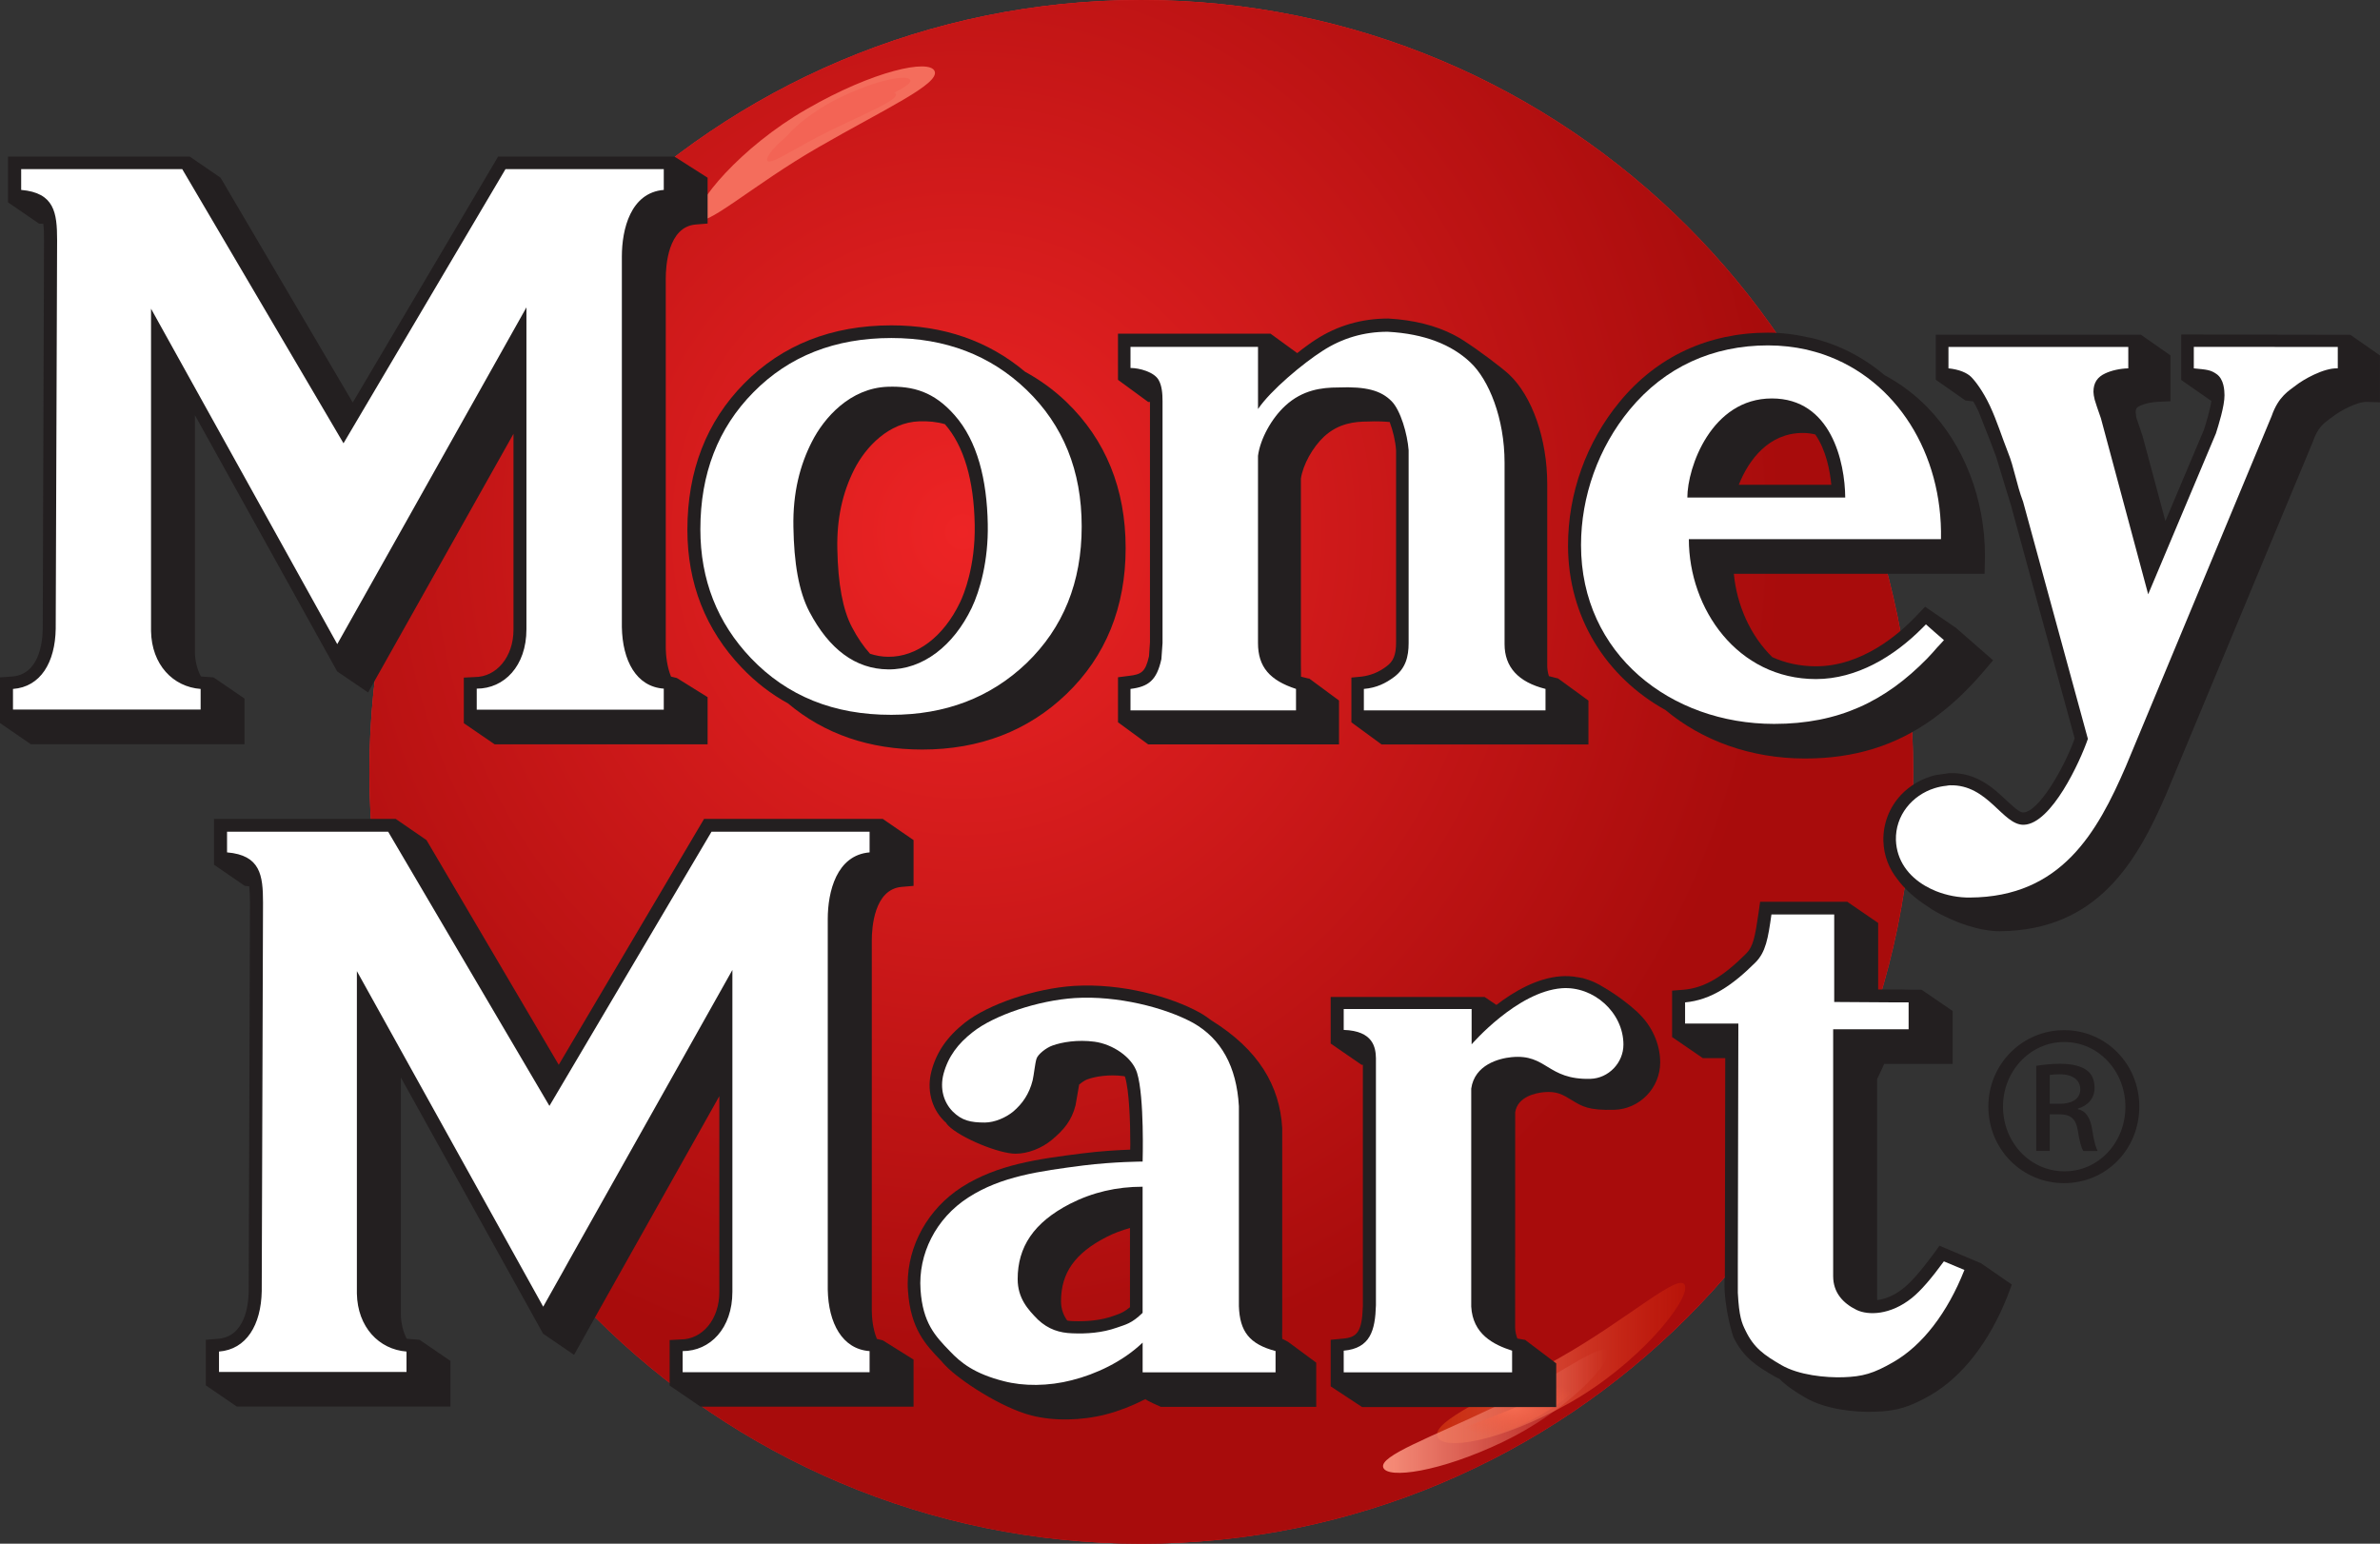<?xml version="1.0" encoding="UTF-8" standalone="no"?>
<!-- Created with Inkscape (http://www.inkscape.org/) -->

<svg
   xmlns:dc="http://purl.org/dc/elements/1.1/"
   xmlns:cc="http://creativecommons.org/ns#"
   xmlns:rdf="http://www.w3.org/1999/02/22-rdf-syntax-ns#"
   xmlns:svg="http://www.w3.org/2000/svg"
   xmlns="http://www.w3.org/2000/svg"
   xmlns:xlink="http://www.w3.org/1999/xlink"
   xmlns:sodipodi="http://sodipodi.sourceforge.net/DTD/sodipodi-0.dtd"
   xmlns:inkscape="http://www.inkscape.org/namespaces/inkscape"
   width="249.798"
   height="162.039"
   id="svg8747"
   version="1.1"
   inkscape:version="0.48.0 r9654"
   sodipodi:docname="mmown.svg">
  <rect width="100%" height="100%" fill="#333333" stroke="none"/>
  <defs
     id="defs8749">
    <linearGradient
       inkscape:collect="always"
       id="linearGradient9624">
      <stop
         style="stop-color:#f78e7a;stop-opacity:1;"
         offset="0"
         id="stop9626" />
      <stop
         style="stop-color:#f78e7a;stop-opacity:0;"
         offset="1"
         id="stop9628" />
    </linearGradient>
    <linearGradient
       id="linearGradient9608">
      <stop
         style="stop-color:#f56c52;stop-opacity:1;"
         offset="0"
         id="stop9610" />
      <stop
         style="stop-color:#f3593c;stop-opacity:0;"
         offset="1"
         id="stop9612" />
    </linearGradient>
    <linearGradient
       id="linearGradient3802">
      <stop
         style="stop-color:#f7917d;stop-opacity:1;"
         offset="0"
         id="stop3804" />
      <stop
         style="stop-color:#f78f7b;stop-opacity:0;"
         offset="1"
         id="stop3806" />
    </linearGradient>
    <linearGradient
       id="linearGradient3792">
      <stop
         style="stop-color:#c62b0e;stop-opacity:1;"
         offset="0"
         id="stop3794" />
      <stop
         id="stop3800"
         offset="0.5"
         style="stop-color:#e95a3e;stop-opacity:0.647;" />
      <stop
         style="stop-color:#dd2804;stop-opacity:0.297;"
         offset="1"
         id="stop3796" />
    </linearGradient>
    <radialGradient
       fx="0"
       fy="0"
       cx="0"
       cy="0"
       r="1"
       gradientUnits="userSpaceOnUse"
       gradientTransform="matrix(26.957,0,0,-26.957,62.591,70.473)"
       spreadMethod="pad"
       id="radialGradient3253">
      <stop
         style="stop-opacity:1;stop-color:#ed2425"
         offset="0"
         id="stop3255" />
      <stop
         style="stop-opacity:1;stop-color:#211d1d"
         offset="1"
         id="stop3257" />
    </radialGradient>
    <radialGradient
       r="1"
       fy="0"
       fx="0"
       cy="0"
       cx="0"
       spreadMethod="pad"
       gradientTransform="matrix(101.087,0,0,101.088,145.718,893.404)"
       gradientUnits="userSpaceOnUse"
       id="radialGradient9057"
       xlink:href="#radialGradient3253"
       inkscape:collect="always" />
    <radialGradient
       fx="0"
       fy="0"
       cx="0"
       cy="0"
       r="1"
       gradientUnits="userSpaceOnUse"
       gradientTransform="matrix(26.957,0,0,-26.957,62.591,70.473)"
       spreadMethod="pad"
       id="radialGradient9521">
      <stop
         style="stop-opacity:1;stop-color:#ed2425"
         offset="0"
         id="stop9523" />
      <stop
         style="stop-opacity:1;stop-color:#a80c0c"
         offset="1"
         id="stop9525" />
    </radialGradient>
    <radialGradient
       r="1"
       fy="-1.6087826e-014"
       fx="1.078998e-015"
       cy="-1.6087826e-014"
       cx="1.078998e-015"
       spreadMethod="pad"
       gradientTransform="matrix(-2.002,-89.689,85.687,-1.913,145.718,893.404)"
       gradientUnits="userSpaceOnUse"
       id="radialGradient15029"
       xlink:href="#radialGradient9521"
       inkscape:collect="always" />
    <linearGradient
       inkscape:collect="always"
       xlink:href="#linearGradient3792"
       id="linearGradient3798"
       x1="93.713"
       y1="993.205"
       x2="103.635"
       y2="993.205"
       gradientUnits="userSpaceOnUse"
       gradientTransform="matrix(2.626,0,0,2.523,-50.749,-1524.961)" />
    <radialGradient
       inkscape:collect="always"
       xlink:href="#linearGradient9608"
       id="radialGradient9614"
       cx="97.403"
       cy="995.069"
       fx="97.403"
       fy="995.069"
       r="2.345"
       gradientTransform="matrix(3,0,0,1.406,-88.996,-413.741)"
       gradientUnits="userSpaceOnUse" />
    <linearGradient
       inkscape:collect="always"
       xlink:href="#linearGradient9624"
       id="linearGradient9630"
       x1="92.884"
       y1="994.978"
       x2="100.756"
       y2="994.978"
       gradientUnits="userSpaceOnUse"
       gradientTransform="matrix(3,0,0,2.882,-88.996,-1881.828)" />
  </defs>
  <sodipodi:namedview
     id="base"
     pagecolor="#ffffff"
     bordercolor="#666666"
     borderopacity="1.0"
     inkscape:pageopacity="0.0"
     inkscape:pageshadow="2"
     inkscape:zoom="1"
     inkscape:cx="55.910612"
     inkscape:cy="34.581982"
     inkscape:document-units="px"
     inkscape:current-layer="layer1"
     showgrid="false"
     inkscape:snap-bbox="true"
     inkscape:window-width="1300"
     inkscape:window-height="746"
     inkscape:window-x="-8"
     inkscape:window-y="-8"
     inkscape:window-maximized="1"
     showborder="false"
     inkscape:showpageshadow="false"
     fit-margin-top="0"
     fit-margin-left="0"
     fit-margin-right="0"
     fit-margin-bottom="0" />
  <g
     inkscape:label="Layer 1"
     inkscape:groupmode="layer"
     id="layer1"
     transform="translate(-44.498,-837.666)">
    <path
       inkscape:connector-curvature="0"
       d="m 136.326,846.105 c 6.489,-2.555 11.989,-3.383 12.487,-2.538 0.505,0.852 -4.833,2.561 -11.315,5.115 -6.482,2.555 -11.329,5.558 -11.827,4.723 -0.498,-0.852 4.174,-4.746 10.656,-7.301"
       style="fill:#f46a5a;fill-opacity:1;fill-rule:nonzero;stroke:none"
       id="path6287" />
    <path
       inkscape:connector-curvature="0"
       d="m 136.325,846.132 c 6.37,-2.52 11.771,-3.314 12.262,-2.491 0.491,0.84 -4.742,2.497 -11.112,5.011 -6.363,2.497 -11.119,5.477 -11.61,4.649 -0.491,-0.829 4.09,-4.66 10.459,-7.169"
       style="fill:#f46c5b;fill-opacity:1;fill-rule:nonzero;stroke:none"
       id="path6299" />
    <path
       inkscape:connector-curvature="0"
       d="m 245.303,918.689 c 0,44.742 -36.274,81.016 -81.026,81.016 -44.741,0 -81.007,-36.274 -81.007,-81.016 0,-44.749 36.266,-81.023 81.007,-81.023 44.752,0 81.026,36.274 81.026,81.023"
       style="fill:url(#radialGradient9057);stroke:none"
       id="path3271" />
    <path
       inkscape:connector-curvature="0"
       d="m 136.336,846.168 c 6.243,-2.474 11.554,-3.256 12.031,-2.445 0.484,0.829 -4.658,2.428 -10.901,4.896 -6.243,2.457 -10.922,5.391 -11.392,4.586 -0.484,-0.823 4.006,-4.58 10.263,-7.037"
       style="fill:#f46d5c;fill-opacity:1;fill-rule:nonzero;stroke:none"
       id="path6311" />
    <path
       inkscape:connector-curvature="0"
       d="m 245.307,918.686 c 0,44.745 -36.277,81.016 -81.03,81.016 -44.737,0 -81.007,-36.27 -81.007,-81.016 0,-44.749 36.27,-81.019 81.007,-81.019 44.752,0 81.03,36.27 81.03,81.019"
       style="fill:#ef2e31;fill-opacity:1;fill-rule:nonzero;stroke:none"
       id="path3239" />
    <path
       inkscape:connector-curvature="0"
       d="m 168.734,864.033 40.271,-11.059 25.777,42.199 0.776,38.775 -24.36,10.541 -31.89,-7.031 -10.575,-73.426 z"
       style="fill:#ef2e31;fill-opacity:1;fill-rule:nonzero;stroke:none"
       id="path7087" />
    <path
       inkscape:connector-curvature="0"
       d="m 83.764,912.105 c 0.015,-0.236 13.706,-0.236 13.706,-0.236 l 11.047,29.13 17.329,32.648 -2.01,9.289 c 0,0 -10.432,-1.061 -11.61,-2.243 -1.181,-1.174 -10.219,-6.694 -25.207,-40.898 -0.337,-0.78 -3.952,-15.833 -3.255,-27.69"
       style="fill:#ef2e31;fill-opacity:1;fill-rule:nonzero;stroke:none"
       id="path7667" />
    <path
       inkscape:connector-curvature="0"
       d="m 126.273,853.102 c -0.463,-0.805 3.935,-4.488 10.067,-6.899 6.131,-2.428 11.336,-3.199 11.806,-2.399 0.477,0.805 -4.567,2.359 -10.698,4.775 -6.124,2.411 -10.705,5.316 -11.175,4.522"
       style="fill:#f46e5d;fill-opacity:1;fill-rule:nonzero;stroke:none"
       id="path6323" />
    <path
       inkscape:connector-curvature="0"
       d="m 245.303,918.689 c 0,44.742 -36.274,81.016 -81.026,81.016 -44.741,0 -81.007,-36.274 -81.007,-81.016 0,-44.749 36.266,-81.023 81.007,-81.023 44.752,0 81.026,36.274 81.026,81.023"
       style="fill:url(#radialGradient15029);stroke:none"
       id="path9539" />
    <path
       inkscape:connector-curvature="0"
       d="m 195.351,988.421 c -0.469,-1.608 5.467,-4.096 12.734,-8.173 7.267,-4.086 12.802,-9.211 13.264,-7.63 0.469,1.599 -4.937,8.285 -12.198,12.353 -7.267,4.077 -13.332,5.04 -13.8,3.45"
       style="fill:url(#linearGradient3798);fill-opacity:1;fill-rule:nonzero;stroke:none"
       id="path5407" />
    <path
       inkscape:connector-curvature="0"
       d="m 155.861,974.235 c 0,-2.955 1.466,-5.033 4.762,-6.72 0.799,-0.416 1.624,-0.709 2.475,-0.949 l 0,8.31 c -0.517,0.431 -0.907,0.634 -1.455,0.818 l -0.371,0.129 c -1.17,0.409 -2.535,0.574 -4.189,0.518 -0.195,0 -0.39,-0.033 -0.574,-0.063 -0.401,-0.57 -0.649,-1.211 -0.649,-2.04 m 23.824,4.271 -0.506,-0.267 c -0.037,0 -0.064,-0.03 -0.101,-0.03 -0.006,-0.255 -0.018,-0.611 0,-1.17 l 0,-20.952 c -0.255,-4.47 -2.494,-8.254 -7.436,-11.318 -0.401,-0.304 -0.817,-0.593 -1.256,-0.833 -2.933,-1.624 -8.119,-3.094 -13.162,-2.786 -4.061,0.258 -8.985,1.913 -11.452,3.859 -1.864,1.47 -2.981,3.086 -3.506,5.081 -0.51,1.913 -0.021,3.874 1.286,5.194 0.079,0.09 0.146,0.144 0.225,0.207 0.056,0.093 0.139,0.204 0.247,0.319 1.301,1.313 5.366,2.963 7.072,2.955 1.279,0 2.745,-0.57 3.81,-1.459 1.268,-1.061 2.07,-2.021 2.479,-3.619 l 0.383,-2.19 c 0.06,-0.045 0.517,-0.424 0.881,-0.544 0.776,-0.285 2.22,-0.54 3.776,-0.334 0.034,0 0.086,0.03 0.128,0.03 0.003,0.03 0.018,0.03 0.03,0.054 0.439,1.448 0.551,4.744 0.551,7.061 0,0.237 -0.012,0.371 -0.012,0.574 -1.189,0.042 -3.019,0.138 -5.07,0.398 -4.541,0.581 -8.85,1.133 -12.615,3.54 -3.54,2.28 -5.666,6.116 -5.666,10.133 0,0.252 0.006,0.51 0.03,0.78 0.278,3.986 1.879,5.648 3.427,7.26 0.037,0.03 0.075,0.069 0.105,0.111 0.12,0.138 0.244,0.304 0.42,0.465 1.478,1.541 5.809,4.388 9,5.216 2.344,0.596 5.194,0.559 7.834,-0.117 1.369,-0.353 2.707,-0.881 3.945,-1.508 0.634,-0.33 -0.326,0.3 0.24,-0.072 0,0.114 1.571,0.791 1.571,0.791 l 16.305,0 0,-4.639 -2.962,-2.19 z"
       style="fill:#231f20;fill-opacity:1;fill-rule:nonzero;stroke:none"
       id="path8187" />
    <path
       inkscape:connector-curvature="0"
       d="m 189.68,991.706 c -0.428,-1.23 4.96,-3.146 11.544,-6.292 6.584,-3.139 11.6,-7.095 12.022,-5.88 0.422,1.238 -4.475,6.381 -11.059,9.512 -6.584,3.146 -12.079,3.89 -12.507,2.66"
       style="fill:url(#linearGradient9630);fill-opacity:1;fill-rule:nonzero;stroke:none"
       id="path5419" />
    <path
       inkscape:connector-curvature="0"
       d="m 196.193,988.809 c -0.255,-0.626 2.955,-1.601 6.877,-3.203 3.922,-1.598 6.911,-3.611 7.162,-2.993 0.251,0.63 -2.666,3.248 -6.589,4.841 -3.922,1.601 -7.196,1.98 -7.451,1.354"
       style="fill:url(#radialGradient9614);fill-opacity:1;fill-rule:nonzero;stroke:none"
       id="path6244" />
    <path
       inkscape:connector-curvature="0"
       d="m 216.38,943.917 c -0.836,-0.776 -2.209,-1.841 -3.611,-2.644 -0.48,-0.307 -1.005,-0.563 -1.534,-0.746 -0.225,-0.078 -0.424,-0.132 -0.637,-0.198 -0.012,0 -0.021,0 -0.034,0 -0.184,-0.045 -0.352,-0.072 -0.514,-0.093 -0.57,-0.108 -1.147,-0.135 -1.721,-0.093 -2.486,0.177 -4.894,1.564 -6.772,3.008 l -1.245,-0.84 -16.151,0 0,4.89 3.244,2.235 0.135,0 0,25.347 c -0.086,2.73 -0.63,3.274 -2.126,3.394 l -1.252,0.123 0,4.886 3.292,2.171 20.381,0 0,-4.579 -3.263,-2.468 -0.817,-0.144 c -0.124,-0.338 -0.217,-0.694 -0.233,-1.099 0,0 0.006,-22.328 0.006,-22.65 0.259,-1.661 2.182,-2.025 3.004,-2.108 1.354,-0.123 1.965,0.243 2.903,0.814 1.129,0.686 1.77,1.106 4.504,1.035 2.659,-0.081 4.808,-2.303 4.808,-4.969 0,-1.943 -0.866,-3.863 -2.366,-5.261"
       style="fill:#231f20;fill-opacity:1;fill-rule:nonzero;stroke:none"
       id="path8183" />
    <path
       inkscape:connector-curvature="0"
       d="m 208.039,908.886 -0.975,-0.249 c -0.12,-0.39 -0.172,-0.769 -0.172,-1.103 l 0,-19.054 c 0,-4.71 -1.571,-9.229 -4.009,-11.513 -0.765,-0.713 -3.195,-2.55 -4.856,-3.608 -0.124,-0.078 -0.251,-0.165 -0.386,-0.237 -0.251,-0.144 -0.454,-0.255 -0.626,-0.341 -1.882,-0.96 -4.166,-1.53 -6.799,-1.68 l -0.006,0 c -2.805,0 -5.351,0.746 -7.62,2.213 -0.544,0.353 -1.23,0.844 -1.939,1.418 l -2.801,-2.04 0,0 -0.015,0 -0.03,0 -15.967,0 0,4.845 3.169,2.321 0.188,0 0,25.23 c 0,0 -0.079,1.155 -0.101,1.463 -0.379,1.691 -0.833,1.905 -2.107,2.059 l -1.147,0.147 0,4.725 3.169,2.321 20.029,0 0,-4.605 -3.161,-2.333 c -0.012,0 -0.012,0 -0.021,0.03 l -0.806,-0.201 c -0.012,-0.345 -0.012,-0.814 -0.012,-1.271 l 0,-19.523 c 0.21,-1.444 1.234,-3.3 2.445,-4.421 1.511,-1.38 3.176,-1.568 4.616,-1.568 0.926,-0.045 1.654,0 2.257,0.051 0.338,0.9 0.611,2.021 0.671,2.985 l 0,20.149 c 0,1.286 -0.278,1.999 -1.012,2.52 -0.836,0.634 -1.657,0.938 -2.569,1.065 l -1.11,0.108 0,4.699 3.172,2.321 21.709,0 0,-4.605 -3.172,-2.31 z"
       style="fill:#231f20;fill-opacity:1;fill-rule:nonzero;stroke:none"
       id="path8195" />
    <path
       inkscape:connector-curvature="0"
       d="m 135.819,906.293 c -0.682,-0.761 -1.316,-1.673 -1.894,-2.779 -0.964,-1.826 -1.478,-4.534 -1.545,-8.284 -0.056,-3.113 0.532,-5.828 1.785,-8.303 1.208,-2.37 3.634,-4.928 6.817,-5.036 0.956,-0.03 1.834,0.049 2.692,0.3 1.988,2.284 3.041,5.835 3.127,10.556 0.079,4.403 -1.162,7.369 -1.545,8.156 -1.729,3.611 -4.552,5.734 -7.53,5.704 -0.667,0 -1.294,-0.12 -1.909,-0.315 m 20.599,-26.441 c -1.331,-1.275 -2.786,-2.318 -4.339,-3.169 -3.829,-3.225 -8.535,-4.864 -14.025,-4.864 -6.266,0 -11.456,2.051 -15.461,6.113 -3.941,4.001 -5.947,9.15 -5.947,15.338 0,5.621 1.905,10.493 5.696,14.468 1.459,1.534 3.094,2.79 4.871,3.769 3.81,3.206 8.535,4.838 14.085,4.838 6.011,0 11.1,-1.958 15.12,-5.816 4.129,-3.956 6.225,-9.124 6.225,-15.326 l 0,-0.012 c 0,-6.21 -2.096,-11.363 -6.225,-15.338"
       style="fill:#231f20;fill-opacity:1;fill-rule:nonzero;stroke:none"
       id="path8191" />
    <path
       inkscape:connector-curvature="0"
       d="m 129.176,849.114 c 6.964,-4.022 12.887,-5.294 13.419,-3.975 0.54,1.347 -5.195,3.947 -12.159,7.96 -6.964,3.994 -12.182,8.765 -12.707,7.455 -0.54,-1.338 4.468,-7.446 11.447,-11.44"
       style="fill:#f46d5c;fill-opacity:1;fill-rule:nonzero;stroke:none"
       id="path7136" />
    <path
       inkscape:connector-curvature="0"
       d="m 225.533,971.829 c 0,0.075 -0.034,-0.045 -0.037,0.264 -0.06,3.023 0.934,5.925 0.934,5.925 1.061,2.179 2.486,3.064 4.339,4.14 0.165,0.093 0.319,0.168 0.502,0.252 0.776,0.78 1.684,1.361 2.741,1.98 2.051,1.189 5.085,1.541 7.249,1.463 2.329,-0.075 3.641,-0.472 5.914,-1.774 3.281,-1.913 6.131,-5.58 8.01,-10.332 l 0.469,-1.245 -3.221,-2.228 -4.376,-1.849 -0.63,0.877 c -1.324,1.781 -2.314,2.918 -3.131,3.57 -0.983,0.799 -1.961,1.163 -2.771,1.26 -0.012,-0.081 -0.012,-0.171 -0.012,-0.243 l 0,-22.946 c 0.247,-0.536 0.517,-1.065 0.746,-1.601 l 7.181,0 0,-5.558 -3.255,-2.228 -1.031,0 -1.279,-0.03 c -0.701,0 -1.481,0 -2.25,0 l 0,-6.979 -3.24,-2.224 -9.15,0 -0.165,1.174 c -0.367,2.505 -0.562,3.529 -1.29,4.256 -2.471,2.475 -4.429,3.611 -6.544,3.799 l -1.241,0.099 0,4.871 3.232,2.216 2.348,0 c -0.018,5.449 -0.037,18.578 -0.041,23.089 m 22.042,-52.785 c -1.354,0.338 -2.599,1.054 -3.555,2.063 -1.238,1.328 -1.89,3.041 -1.849,4.838 0.052,1.586 0.611,2.914 1.462,3.994 0.66,0.911 1.56,1.744 2.572,2.464 l 1.102,0.746 c 2.336,1.403 5.047,2.269 7.069,2.265 10.324,-0.069 14.437,-7.399 17.456,-14.329 0.03,-0.087 15.405,-37.02 15.405,-37.02 0.506,-1.508 1.162,-1.976 1.789,-2.438 l 0.352,-0.252 c 0.686,-0.563 2.546,-1.556 3.532,-1.523 l 1.384,0.045 0,-4.92 -3.112,-2.168 -17.749,-0.03 0,4.774 3.109,2.171 0.06,0 c -0.135,0.953 -0.559,2.329 -0.739,2.91 l -0.052,0.162 c -0.012,0 -2.119,5.025 -4.039,9.57 -1.181,-4.406 -2.4,-8.94 -2.4,-8.94 -0.021,-0.09 -0.664,-1.958 -0.664,-1.958 0.027,0.09 -0.056,-0.48 -0.056,-0.48 0,-0.416 0.083,-0.551 0.454,-0.724 0.499,-0.24 1.2,-0.386 1.927,-0.42 l 1.267,-0.06 0,-4.815 -3.101,-2.168 -21.525,0 0,4.729 3.109,2.179 0.818,0.09 c 0.188,0.315 0.383,0.66 0.566,1.069 -0.006,0 1.177,2.993 1.177,2.993 l 0.667,1.763 c 0,0.03 0.754,2.483 0.754,2.483 l 0.833,2.715 c -0.03,-0.069 5.797,21.255 6.652,24.364 -1.159,3.221 -3.802,7.714 -5.389,7.763 -0.401,0.03 -1.117,-0.664 -1.77,-1.264 -1.324,-1.249 -3.131,-2.959 -5.992,-2.865 -0.098,0 -0.191,0.042 -0.292,0.042 l -1.234,0.177 z m -132.285,-64.943 -18.51,0 c 0,0 -11.456,19.388 -15.259,25.819 -4.59,-7.819 -13.871,-23.595 -13.871,-23.595 l -3.24,-2.224 -19.072,0 0,4.808 3.251,2.228 0.457,0.03 c 0.056,0.484 0.071,1.061 0.071,1.751 l -0.135,40.793 c -0.024,1.406 -0.382,4.759 -3.217,4.969 l -1.267,0.09 0,4.793 3.24,2.228 22.421,0 0,-4.8 -3.247,-2.22 -1.267,-0.09 c -0.03,0 -0.049,-0.03 -0.075,-0.03 -0.367,-0.713 -0.592,-1.553 -0.615,-2.505 l 0,-24.9 c 5.629,10.14 14.929,26.895 14.929,26.895 l 3.255,2.22 0.128,-0.252 1.56,-2.771 c 3,-5.344 9.334,-16.602 13.564,-24.135 l 0,20.565 c 0,2.846 -1.774,4.969 -4.072,4.969 l -1.14,0.057 0,4.785 3.232,2.216 22.354,0 0,-4.95 -3.229,-2.01 -0.611,-0.147 c -0.431,-1.05 -0.536,-2.243 -0.551,-2.955 l 0,-38.862 c 0,-1.26 0.225,-5.393 3.135,-5.636 l 1.256,-0.102 0,-4.811 -3.472,-2.213 z m -32.19,69.526 -16.14,0 0,4.808 3.236,2.224 0.457,0.039 c 0.049,0.48 0.083,1.046 0.083,1.736 l -0.135,40.804 c -0.027,1.41 -0.382,4.74 -3.225,4.961 l -1.275,0.102 0,4.785 3.255,2.224 22.417,0 0,-4.793 -3.244,-2.216 -1.271,-0.102 c -0.027,0 -0.049,0 -0.086,-0.03 -0.36,-0.709 -0.574,-1.549 -0.604,-2.486 l 0,-24.915 c 5.632,10.151 14.932,26.895 14.932,26.895 l 3.248,2.22 c 0,0 1.061,-1.909 2.696,-4.819 l 0.615,-1.095 c 3.307,-5.873 8.366,-14.884 11.936,-21.24 l 0,20.573 c 0,2.839 -1.762,4.965 -4.065,4.965 l -1.151,0.063 0,1.481 0,1.545 0,1.748 3.247,2.216 22.354,0 0,-4.939 -3.236,-2.025 -0.611,-0.147 c -0.431,-1.035 -0.532,-2.239 -0.536,-2.963 l 0,-38.854 c 0,-1.268 0.217,-5.385 3.139,-5.629 l 1.245,-0.108 0,-4.804 -3.236,-2.228 -18.75,0 c 0,0 -11.452,19.38 -15.255,25.815 -4.597,-7.811 -13.879,-23.588 -13.879,-23.588 l -3.24,-2.228 -1.699,0 -1.222,0 z M 233.006,872.825 c -0.968,-0.153 -1.935,-0.24 -2.936,-0.24 -6.277,0 -11.67,2.509 -15.577,7.256 -3.499,4.238 -5.419,9.604 -5.419,15.086 0,7.526 4.001,13.815 10.226,17.269 3.802,3.176 8.891,5.089 14.644,5.089 5.171,0 9.518,-1.331 13.481,-4.193 l 1.174,-0.907 c 1.444,-1.166 2.839,-2.558 4.215,-4.181 l 0.874,-1.028 -3.889,-3.398 -3.248,-2.224 -0.9,0.938 c -1.883,1.995 -5.76,5.314 -10.552,5.314 -1.684,0 -3.221,-0.345 -4.586,-0.96 -2.31,-2.261 -3.724,-5.468 -4.035,-8.745 l 26.317,0 0.027,-1.35 c 0.012,-0.168 0.012,-0.349 0.012,-0.521 0,-6.004 -2.19,-11.659 -6.049,-15.615 -1.324,-1.358 -2.846,-2.486 -4.492,-3.371 -2.194,-1.868 -4.774,-3.191 -7.564,-3.878 l -1.721,-0.341 z m 2.017,10.444 c 1.144,1.643 1.545,3.825 1.684,5.284 l -9.712,0 c 1.05,-2.655 3.176,-5.441 6.716,-5.441 0.465,0 0.896,0.057 1.312,0.159"
       style="fill:#231f20;fill-opacity:1;fill-rule:nonzero;stroke:none"
       id="path8199" />
    <path
       inkscape:connector-curvature="0"
       d="m 94.37,879.515 5.381,-9.585 0,1.433 0,32.355 c 0,3.863 -2.336,6.233 -5.216,6.233 l 0,2.205 19.631,0 0,-2.205 c -2.887,-0.203 -4.339,-2.94 -4.399,-6.473 l 0,-38.884 c 0,-2.861 0.915,-6.705 4.399,-6.994 l 0,-1.031 0,-1.151 -0.517,0 -16.095,0 -17.002,28.778 -16.927,-28.778 -16.905,0 0,2.183 c 3.491,0.3 3.772,2.389 3.772,5.261 l -0.146,40.797 c -0.056,3.536 -1.586,6.109 -4.485,6.323 l 0,2.164 19.695,0 0,-2.164 c -2.891,-0.214 -5.145,-2.543 -5.205,-6.079 l 0,-33.833 19.545,35.209 7.339,-13.054 6.386,-11.378 0.75,-1.331 z"
       style="fill:#ffffff;fill-opacity:1;fill-rule:nonzero;stroke:none"
       id="path8231" />
    <path
       inkscape:connector-curvature="0"
       d="m 148.172,892.692 c -0.083,-4.673 -1.091,-8.738 -3.476,-11.441 -2.171,-2.479 -4.384,-3.075 -7.005,-2.989 -3.964,0.131 -6.709,3.259 -7.98,5.775 -1.238,2.423 -2.01,5.314 -1.939,8.959 0.06,3.694 0.54,6.724 1.684,8.895 2.066,3.926 4.837,6.008 8.257,6.038 3.641,0.049 6.866,-2.486 8.771,-6.454 0.862,-1.811 1.762,-4.95 1.687,-8.783 m 4.061,-14.115 c 3.862,3.72 5.797,8.498 5.797,14.351 0,5.854 -1.935,10.631 -5.797,14.355 -3.791,3.615 -8.516,5.415 -14.182,5.415 -6.026,0.012 -10.931,-1.965 -14.734,-5.948 -3.536,-3.713 -5.31,-8.239 -5.31,-13.526 0,-5.831 1.853,-10.62 5.561,-14.374 3.742,-3.806 8.572,-5.704 14.482,-5.704 5.689,0 10.41,1.811 14.182,5.43"
       style="fill:#ffffff;fill-opacity:1;fill-rule:nonzero;stroke:none"
       id="path8211" />
    <path
       inkscape:connector-curvature="0"
       d="m 163.151,912.233 0,-2.254 c 1.909,-0.231 2.76,-0.926 3.244,-3.135 l 0.12,-1.68 0,-25.392 c 0,-0.773 -0.06,-1.62 -0.416,-2.231 -0.472,-0.825 -1.995,-1.249 -2.947,-1.249 l 0,-2.216 13.384,0 0,6.525 c 1.327,-1.969 4.732,-4.804 6.772,-6.105 2.062,-1.335 4.339,-2.006 6.832,-2.006 3.889,0.21 6.716,1.361 8.674,3.206 1.946,1.815 3.6,5.869 3.6,10.541 l 0,19.043 c 0,2.4 1.433,3.983 4.297,4.699 l 0,2.254 -19.065,0 0,-2.254 c 1.339,-0.105 2.314,-0.615 3.154,-1.238 1.226,-0.904 1.545,-2.134 1.545,-3.578 l 0,-20.243 c -0.124,-1.673 -0.84,-4.193 -1.796,-5.149 -1.099,-1.106 -2.632,-1.556 -5.625,-1.433 -1.68,0 -3.709,0.243 -5.52,1.913 -1.436,1.313 -2.632,3.473 -2.869,5.258 l 0,19.654 c 0,2.516 1.245,3.919 3.99,4.815 l 0,2.254 -17.374,0 z"
       style="fill:#ffffff;fill-opacity:1;fill-rule:nonzero;stroke:none"
       id="path8215" />
    <path
       inkscape:connector-curvature="0"
       d="m 238.168,889.892 -16.571,0 c 0,-3.158 2.516,-10.403 8.869,-10.403 6.244,0 7.676,6.713 7.702,10.403 m -8.096,-15.972 c -5.809,0 -10.841,2.276 -14.527,6.746 -3.296,4.001 -5.107,9.113 -5.107,14.22 0,11.46 9.427,18.765 20.265,18.765 6.78,0 11.681,-2.378 16.061,-6.859 0.375,-0.379 0.72,-0.78 1.076,-1.189 0.233,-0.252 0.465,-0.48 0.69,-0.746 l -0.983,-0.851 -0.907,-0.803 c -0.131,0.138 -0.266,0.273 -0.412,0.413 -2.94,2.955 -6.855,5.329 -11.126,5.329 -8.246,0 -13.346,-7.38 -13.346,-14.685 l 22.11,0 1.286,0 3.067,0 c 0.18,-8.978 -4.669,-16.748 -12.337,-19.391 -0.581,-0.201 -1.189,-0.36 -1.804,-0.514 -1.267,-0.276 -2.606,-0.435 -4.005,-0.435"
       style="fill:#ffffff;fill-opacity:1;fill-rule:nonzero;stroke:none"
       id="path8227" />
    <path
       inkscape:connector-curvature="0"
       d="m 274.754,874.077 0,2.254 c 1.406,0.135 1.751,0.161 2.377,0.589 0.795,0.547 0.836,1.725 0.844,2.224 0.015,1.129 -0.652,3.233 -0.9,4.016 l -7.11,16.886 -4.961,-18.473 c -0.33,-0.934 -0.544,-1.568 -0.652,-1.943 -0.083,-0.341 -0.131,-0.63 -0.131,-0.836 0,-0.986 0.446,-1.564 1.226,-1.928 0.675,-0.319 1.56,-0.514 2.43,-0.536 l 0,-2.246 -18.874,0 0,2.246 c 1.14,0.116 1.931,0.469 2.366,0.885 0.424,0.424 1.234,1.451 1.988,3.056 0.743,1.59 1.222,3.176 1.879,4.841 0.682,1.684 0.885,3.323 1.601,5.22 l 6.799,24.889 c -0.795,2.34 -3.814,8.925 -6.72,9.019 -2.231,0.071 -3.75,-4.26 -7.766,-4.144 -0.131,0.006 -0.251,0.03 -0.375,0.052 -0.424,0.041 -0.829,0.128 -1.226,0.251 -2.355,0.739 -4.132,2.854 -4.061,5.456 0.086,2.164 1.331,3.773 3.06,4.789 0.356,0.21 0.746,0.394 1.129,0.555 1.144,0.458 2.396,0.698 3.589,0.679 9.577,-0.06 13.35,-6.821 16.35,-13.755 l 15.304,-36.777 c 0.731,-2.119 1.86,-2.681 2.539,-3.221 0.713,-0.57 2.91,-1.86 4.406,-1.796 l 0,-2.246 -15.109,-0.009 z"
       style="fill:#ffffff;fill-opacity:1;fill-rule:nonzero;stroke:none"
       id="path8235" />
    <path
       inkscape:connector-curvature="0"
       d="m 121.368,939.481 0,33.769 c 0,3.863 -2.348,6.236 -5.22,6.236 l 0,1.403 0,0.814 1.084,0 18.536,0 0,-2.216 c -2.869,-0.204 -4.327,-2.94 -4.391,-6.461 l 0,-38.891 c 0,-2.861 0.922,-6.709 4.391,-6.998 l 0,-2.171 -16.59,0 -17.014,28.782 -16.927,-28.782 -0.821,0 -1.234,0 -14.854,0 0,2.171 c 3.499,0.297 3.776,2.389 3.776,5.269 l -0.135,40.797 c -0.068,3.533 -1.605,6.109 -4.485,6.33 l 0,2.145 19.68,0 0,-2.145 c -2.88,-0.222 -5.145,-2.561 -5.209,-6.098 l 0,-33.833 19.556,35.224 2.078,-3.698 0.626,-1.129 17.152,-30.518 z"
       style="fill:#ffffff;fill-opacity:1;fill-rule:nonzero;stroke:none"
       id="path8219" />
    <path
       inkscape:connector-curvature="0"
       d="m 237.012,942.83 0,-9.173 -6.589,0 c -0.352,2.513 -0.596,3.949 -1.676,5.033 -2.4,2.393 -4.672,3.949 -7.387,4.193 l 0,2.224 5.591,0 -0.056,25.53 0,1.804 0,0.919 c 0.128,2.528 0.424,3.195 0.806,3.968 0.874,1.83 1.969,2.58 3.754,3.619 1.841,1.073 4.669,1.343 6.521,1.283 2.01,-0.072 3.139,-0.371 5.272,-1.609 3.026,-1.748 5.651,-5.149 7.429,-9.653 l -2.156,-0.9 c -1.312,1.796 -2.389,3.053 -3.352,3.836 -2.272,1.826 -4.609,1.845 -5.816,1.256 -1.425,-0.698 -2.452,-1.823 -2.452,-3.536 l 0,-12.117 0,-2.393 0,-11.408 5.527,0 1.316,0 1.076,0 0,-2.824 -0.079,0 -1.286,0 -6.442,-0.042 z"
       style="fill:#ffffff;fill-opacity:1;fill-rule:nonzero;stroke:none"
       id="path8223" />
    <path
       inkscape:connector-curvature="0"
       d="m 198.914,951.927 0,22.883 c 0.158,2.895 2.314,3.994 4.29,4.631 l 0,2.276 -17.674,0 0,-2.276 c 2.805,-0.246 3.304,-2.145 3.382,-4.77 l 0,-25.932 c -0.024,-1.099 -0.266,-2.869 -3.382,-2.966 l 0,-2.194 13.425,0 0,3.709 c 0,0 4.762,-5.535 9.469,-5.891 3.341,-0.243 6.465,2.561 6.465,5.918 0,1.909 -1.556,3.54 -3.472,3.593 -4.549,0.117 -4.549,-2.64 -8.272,-2.276 -1.32,0.129 -3.87,0.787 -4.23,3.296"
       style="fill:#ffffff;fill-opacity:1;fill-rule:nonzero;stroke:none"
       id="path8203" />
    <path
       inkscape:connector-curvature="0"
       d="m 164.423,975.471 0,-13.238 c -2.726,0 -5.25,0.585 -7.627,1.796 -3.814,1.969 -5.486,4.53 -5.486,7.898 0,2.021 1.087,3.206 2.13,4.26 1.099,1.024 2.261,1.388 3.604,1.433 1.481,0.063 3.124,-0.045 4.669,-0.593 0.93,-0.33 1.541,-0.416 2.711,-1.556 m -7.395,7.065 c -2.512,0.649 -5.107,0.649 -7.177,0.108 -3.064,-0.78 -4.492,-1.913 -5.67,-3.161 -1.537,-1.59 -2.827,-2.951 -3.067,-6.428 -0.259,-3.739 1.59,-7.496 5.029,-9.701 3.431,-2.205 7.387,-2.749 12.086,-3.356 3.225,-0.398 6.195,-0.405 6.195,-0.405 0,0 0.203,-6.773 -0.585,-9.319 -0.51,-1.643 -2.565,-3.011 -4.474,-3.263 -1.755,-0.234 -3.405,0.042 -4.395,0.401 -0.667,0.228 -1.545,0.926 -1.684,1.391 -0.154,0.472 -0.274,1.714 -0.405,2.265 -0.36,1.436 -1.072,2.449 -2.032,3.27 -0.791,0.652 -1.961,1.151 -2.981,1.159 -1.504,0 -2.419,-0.207 -3.375,-1.159 -0.945,-0.964 -1.372,-2.385 -0.964,-3.956 0.495,-1.826 1.519,-3.169 3.064,-4.376 2.257,-1.785 6.881,-3.334 10.717,-3.578 4.421,-0.276 9.45,0.983 12.427,2.614 2.921,1.658 4.552,4.556 4.792,8.745 l 0,20.996 c 0.094,2.629 1.087,3.971 3.847,4.699 l 0,2.239 -13.95,0 0,-3.124 c -2.111,2.021 -4.957,3.326 -7.399,3.938"
       style="fill:#ffffff;fill-opacity:1;fill-rule:nonzero;stroke:none"
       id="path8207" />
    <path
       inkscape:connector-curvature="0"
       d="m 259.636,953.528 1.035,0 c 1.17,0 2.167,-0.424 2.167,-1.534 0,-0.776 -0.562,-1.564 -2.167,-1.564 -0.469,0 -0.78,0.037 -1.035,0.068 l 0,3.03 z m 0,4.95 -1.421,0 0,-8.94 c 0.746,-0.101 1.459,-0.21 2.52,-0.21 1.357,0 2.25,0.285 2.786,0.679 0.532,0.394 0.814,0.99 0.814,1.853 0,1.17 -0.78,1.886 -1.74,2.168 l 0,0.068 c 0.78,0.15 1.309,0.859 1.496,2.171 0.21,1.395 0.424,1.924 0.566,2.213 l -1.492,0 c -0.221,-0.289 -0.431,-1.11 -0.607,-2.273 -0.214,-1.148 -0.784,-1.575 -1.924,-1.575 l -0.998,0 0,3.848 z m 1.496,-11.434 c -3.525,0 -6.405,3.03 -6.405,6.765 0,3.81 2.88,6.806 6.435,6.806 3.562,0.027 6.412,-2.996 6.412,-6.773 0,-3.769 -2.85,-6.799 -6.412,-6.799 l -0.03,0 z m 0.03,-1.245 c 4.38,0 7.871,3.57 7.871,8.01 0,4.523 -3.491,8.048 -7.901,8.048 -4.376,0 -7.942,-3.525 -7.942,-8.048 0,-4.44 3.566,-8.01 7.942,-8.01 l 0.03,0 z"
       style="fill:#231f20;fill-opacity:1;fill-rule:nonzero;stroke:none"
       id="path9064" />
    <path
       inkscape:connector-curvature="0"
       d="m 131.24,849.326 c 3.784,-1.826 6.997,-2.408 7.286,-1.804 0.292,0.608 -2.82,1.886 -6.604,3.709 -3.78,1.811 -6.607,3.885 -6.896,3.289 -0.292,-0.604 2.43,-3.379 6.214,-5.194"
       style="fill:#f36455;fill-opacity:1;fill-rule:nonzero;stroke:none"
       id="path7052" />
    <path
       inkscape:connector-curvature="0"
       d="m 132.742,847.861 c 3.784,-1.826 6.997,-2.408 7.286,-1.804 0.292,0.608 -2.82,1.886 -6.604,3.709 -3.78,1.811 -6.607,3.885 -6.896,3.289 -0.292,-0.604 2.43,-3.379 6.214,-5.194"
       style="fill:#f36455;fill-opacity:1;fill-rule:nonzero;stroke:none"
       id="path7052-2" />
  </g>
</svg>
